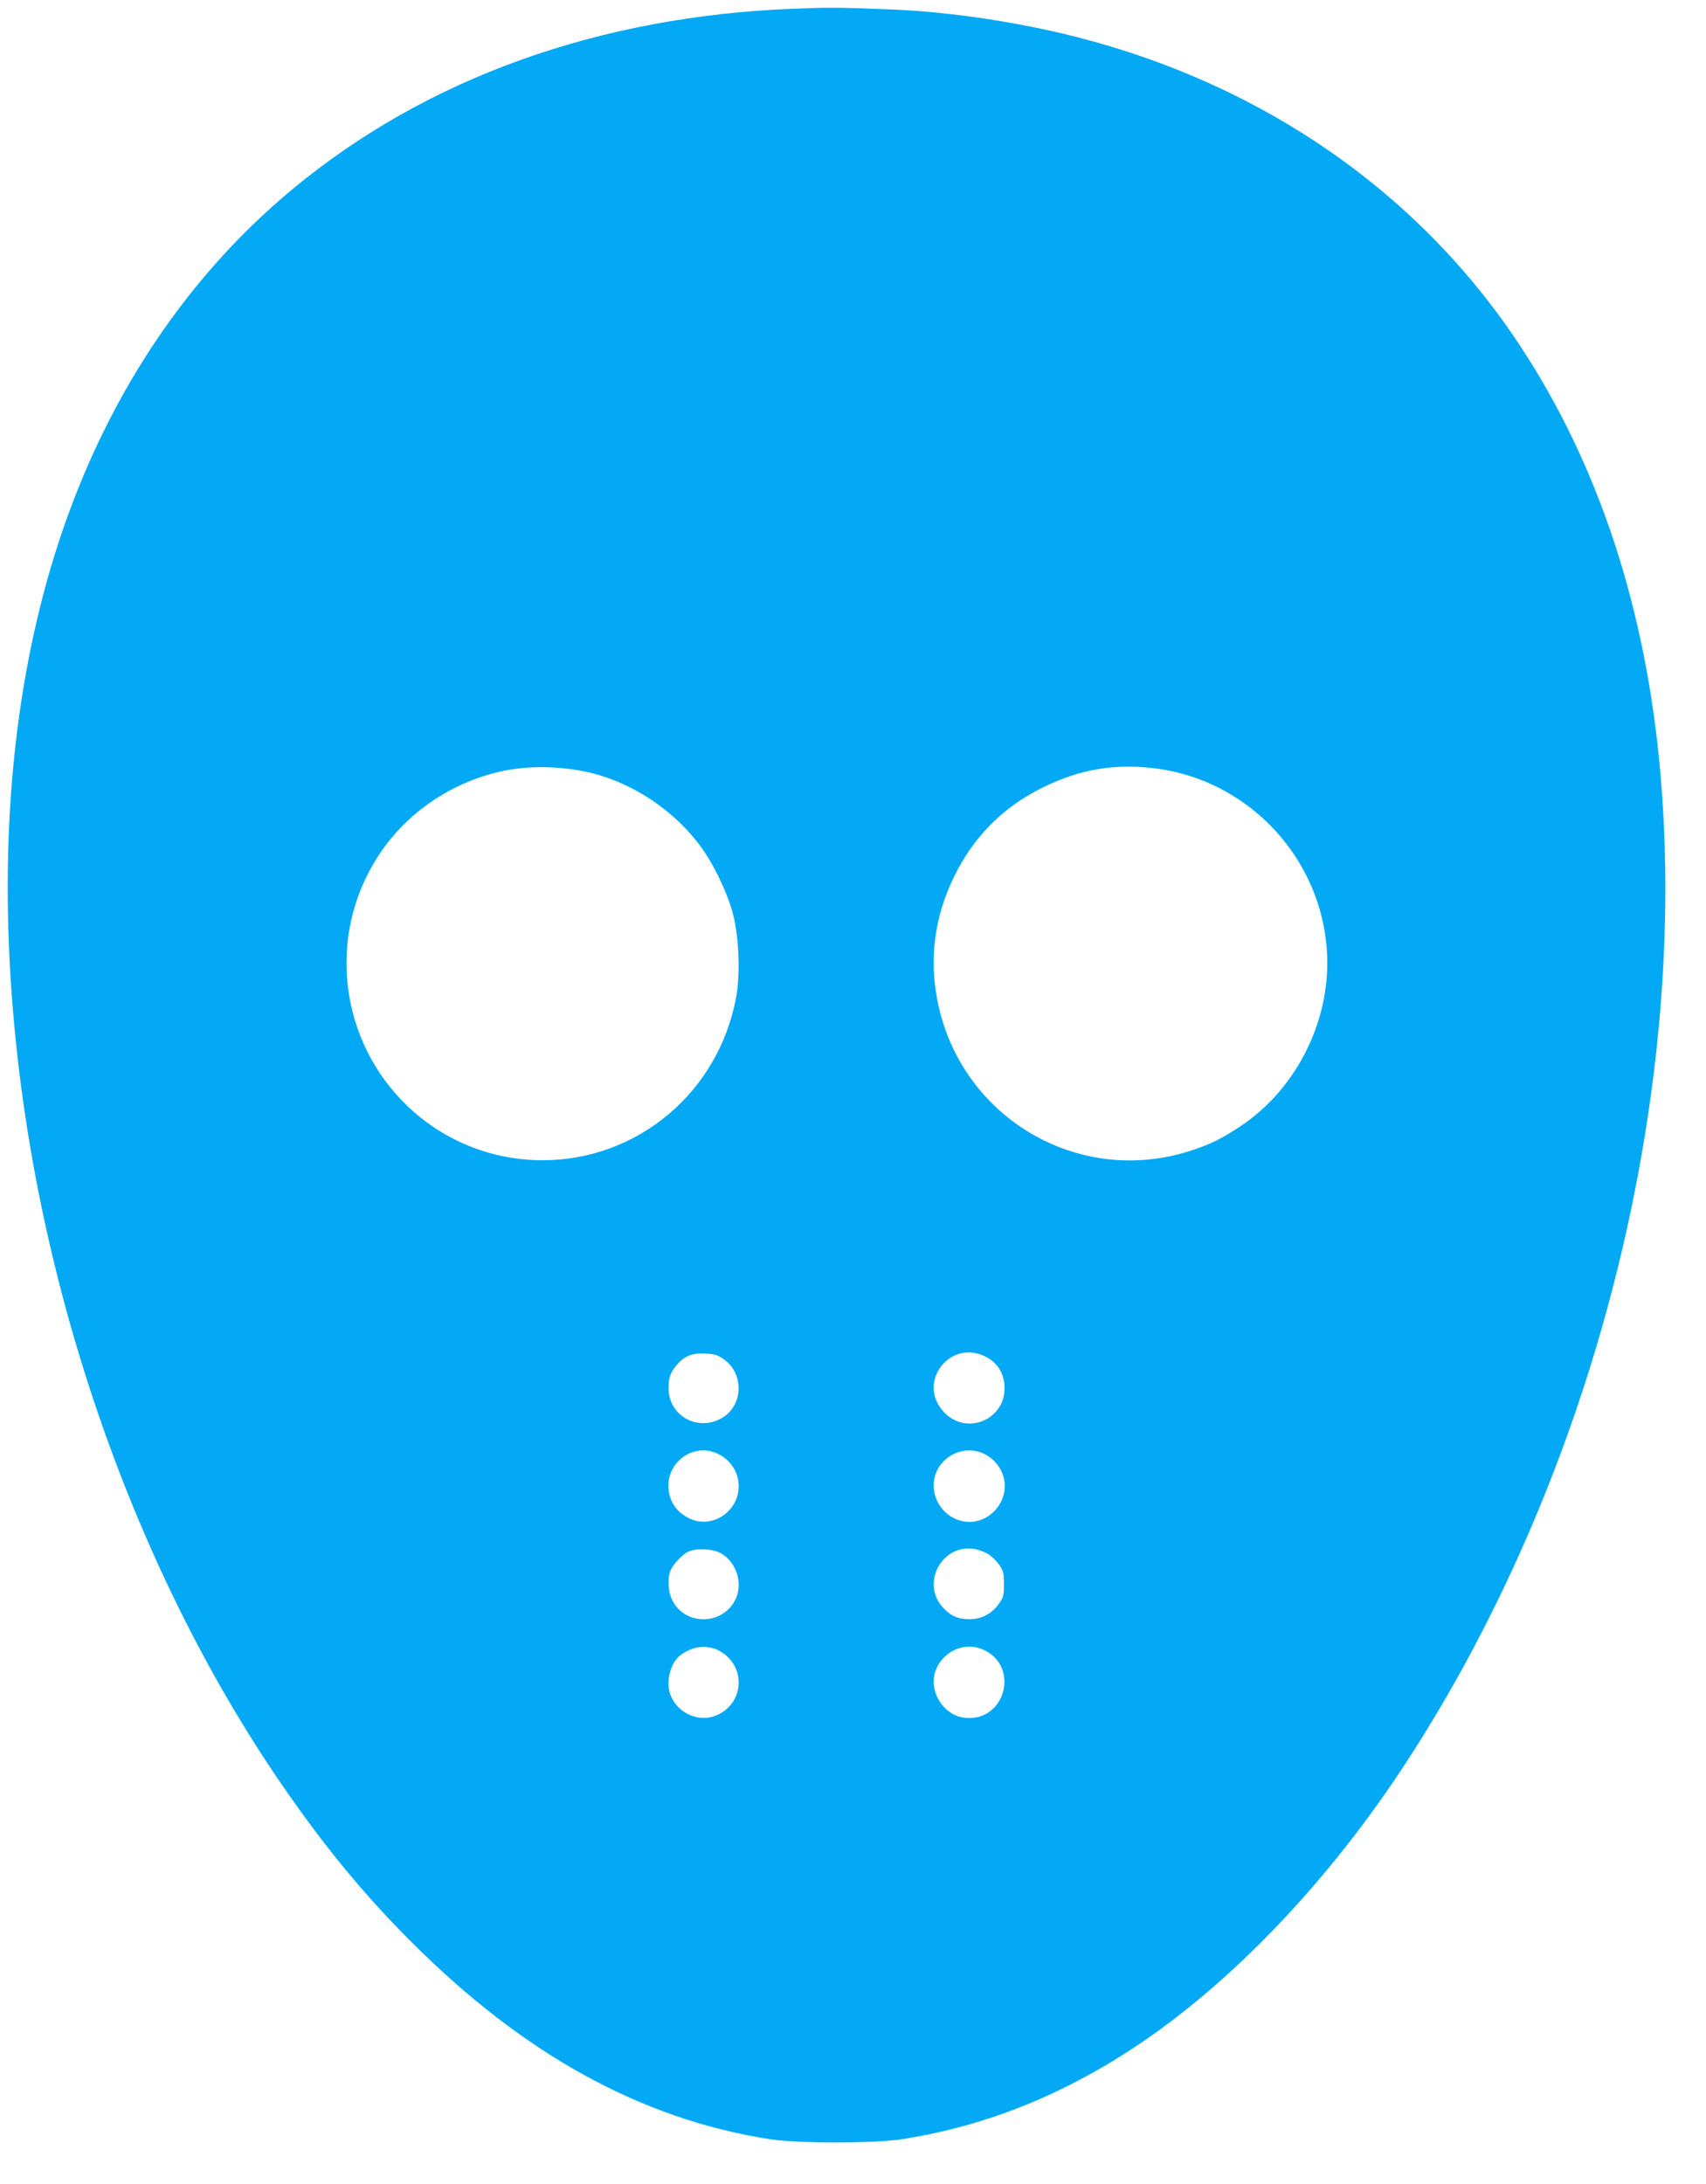 <?xml version="1.0" standalone="no"?>
<!DOCTYPE svg PUBLIC "-//W3C//DTD SVG 20010904//EN"
 "http://www.w3.org/TR/2001/REC-SVG-20010904/DTD/svg10.dtd">
<svg version="1.0" xmlns="http://www.w3.org/2000/svg"
 width="1000pt" height="1280pt" viewBox="0 0 1000 1280"
 preserveAspectRatio="xMidYMid meet">
<g transform="translate(0,1280) scale(0.1,-0.1)"
fill="#03a9f4" stroke="none">
<path d="M4655 12749 c-1145 -44 -2152 -406 -2935 -1053 -669 -553 -1157
-1317 -1425 -2231 -229 -783 -301 -1674 -214 -2645 147 -1650 748 -3326 1644
-4584 223 -314 433 -564 685 -816 659 -660 1347 -1039 2100 -1157 163 -26 615
-26 780 0 474 74 921 250 1352 533 577 380 1152 983 1610 1689 449 693 814
1481 1073 2316 372 1200 511 2447 399 3559 -96 955 -387 1793 -859 2481 -610
888 -1544 1509 -2660 1768 -327 75 -678 124 -990 136 -301 12 -357 12 -560 4z
m-1280 -4461 c277 -42 550 -208 726 -441 79 -104 162 -277 195 -402 36 -135
44 -357 19 -490 -103 -556 -577 -955 -1135 -955 -294 0 -575 112 -788 314
-403 383 -478 1000 -177 1466 154 240 402 417 684 490 145 38 306 44 476 18z
m3377 11 c581 -63 1028 -560 1028 -1144 0 -378 -199 -751 -511 -957 -107 -71
-168 -101 -277 -138 -704 -236 -1435 238 -1513 982 -22 213 16 422 115 623
115 234 287 406 521 521 210 103 406 138 637 113z m-964 -3456 c60 -34 95 -91
100 -163 14 -196 -220 -299 -354 -157 -168 177 42 441 254 320z m-1547 -8
c127 -89 115 -284 -21 -352 -140 -71 -301 25 -301 180 0 62 10 92 46 135 45
54 90 73 167 69 56 -2 74 -8 109 -32z m-43 -551 c80 -33 132 -110 132 -194 0
-148 -154 -251 -285 -191 -81 37 -126 105 -127 192 -1 146 148 249 280 193z
m1560 0 c49 -20 90 -60 113 -109 74 -161 -84 -340 -252 -284 -142 48 -193 225
-96 336 59 67 155 91 235 57z m27 -588 c21 -11 53 -41 70 -64 27 -39 30 -52
30 -117 0 -66 -3 -77 -31 -116 -42 -58 -102 -89 -172 -89 -66 0 -111 20 -156
70 -127 140 -8 367 179 343 22 -3 58 -15 80 -27z m-1560 1 c95 -54 133 -182
83 -277 -82 -153 -307 -145 -373 14 -19 44 -21 118 -6 158 14 38 71 99 106
114 49 22 144 17 190 -9z m-42 -558 c21 -5 53 -24 73 -41 120 -105 89 -291
-58 -352 -99 -42 -222 11 -265 113 -34 79 -5 197 59 243 63 44 123 56 191 37z
m1575 -5 c222 -92 139 -425 -100 -402 -122 12 -211 144 -178 263 34 120 166
186 278 139z"/>
</g>
</svg>
